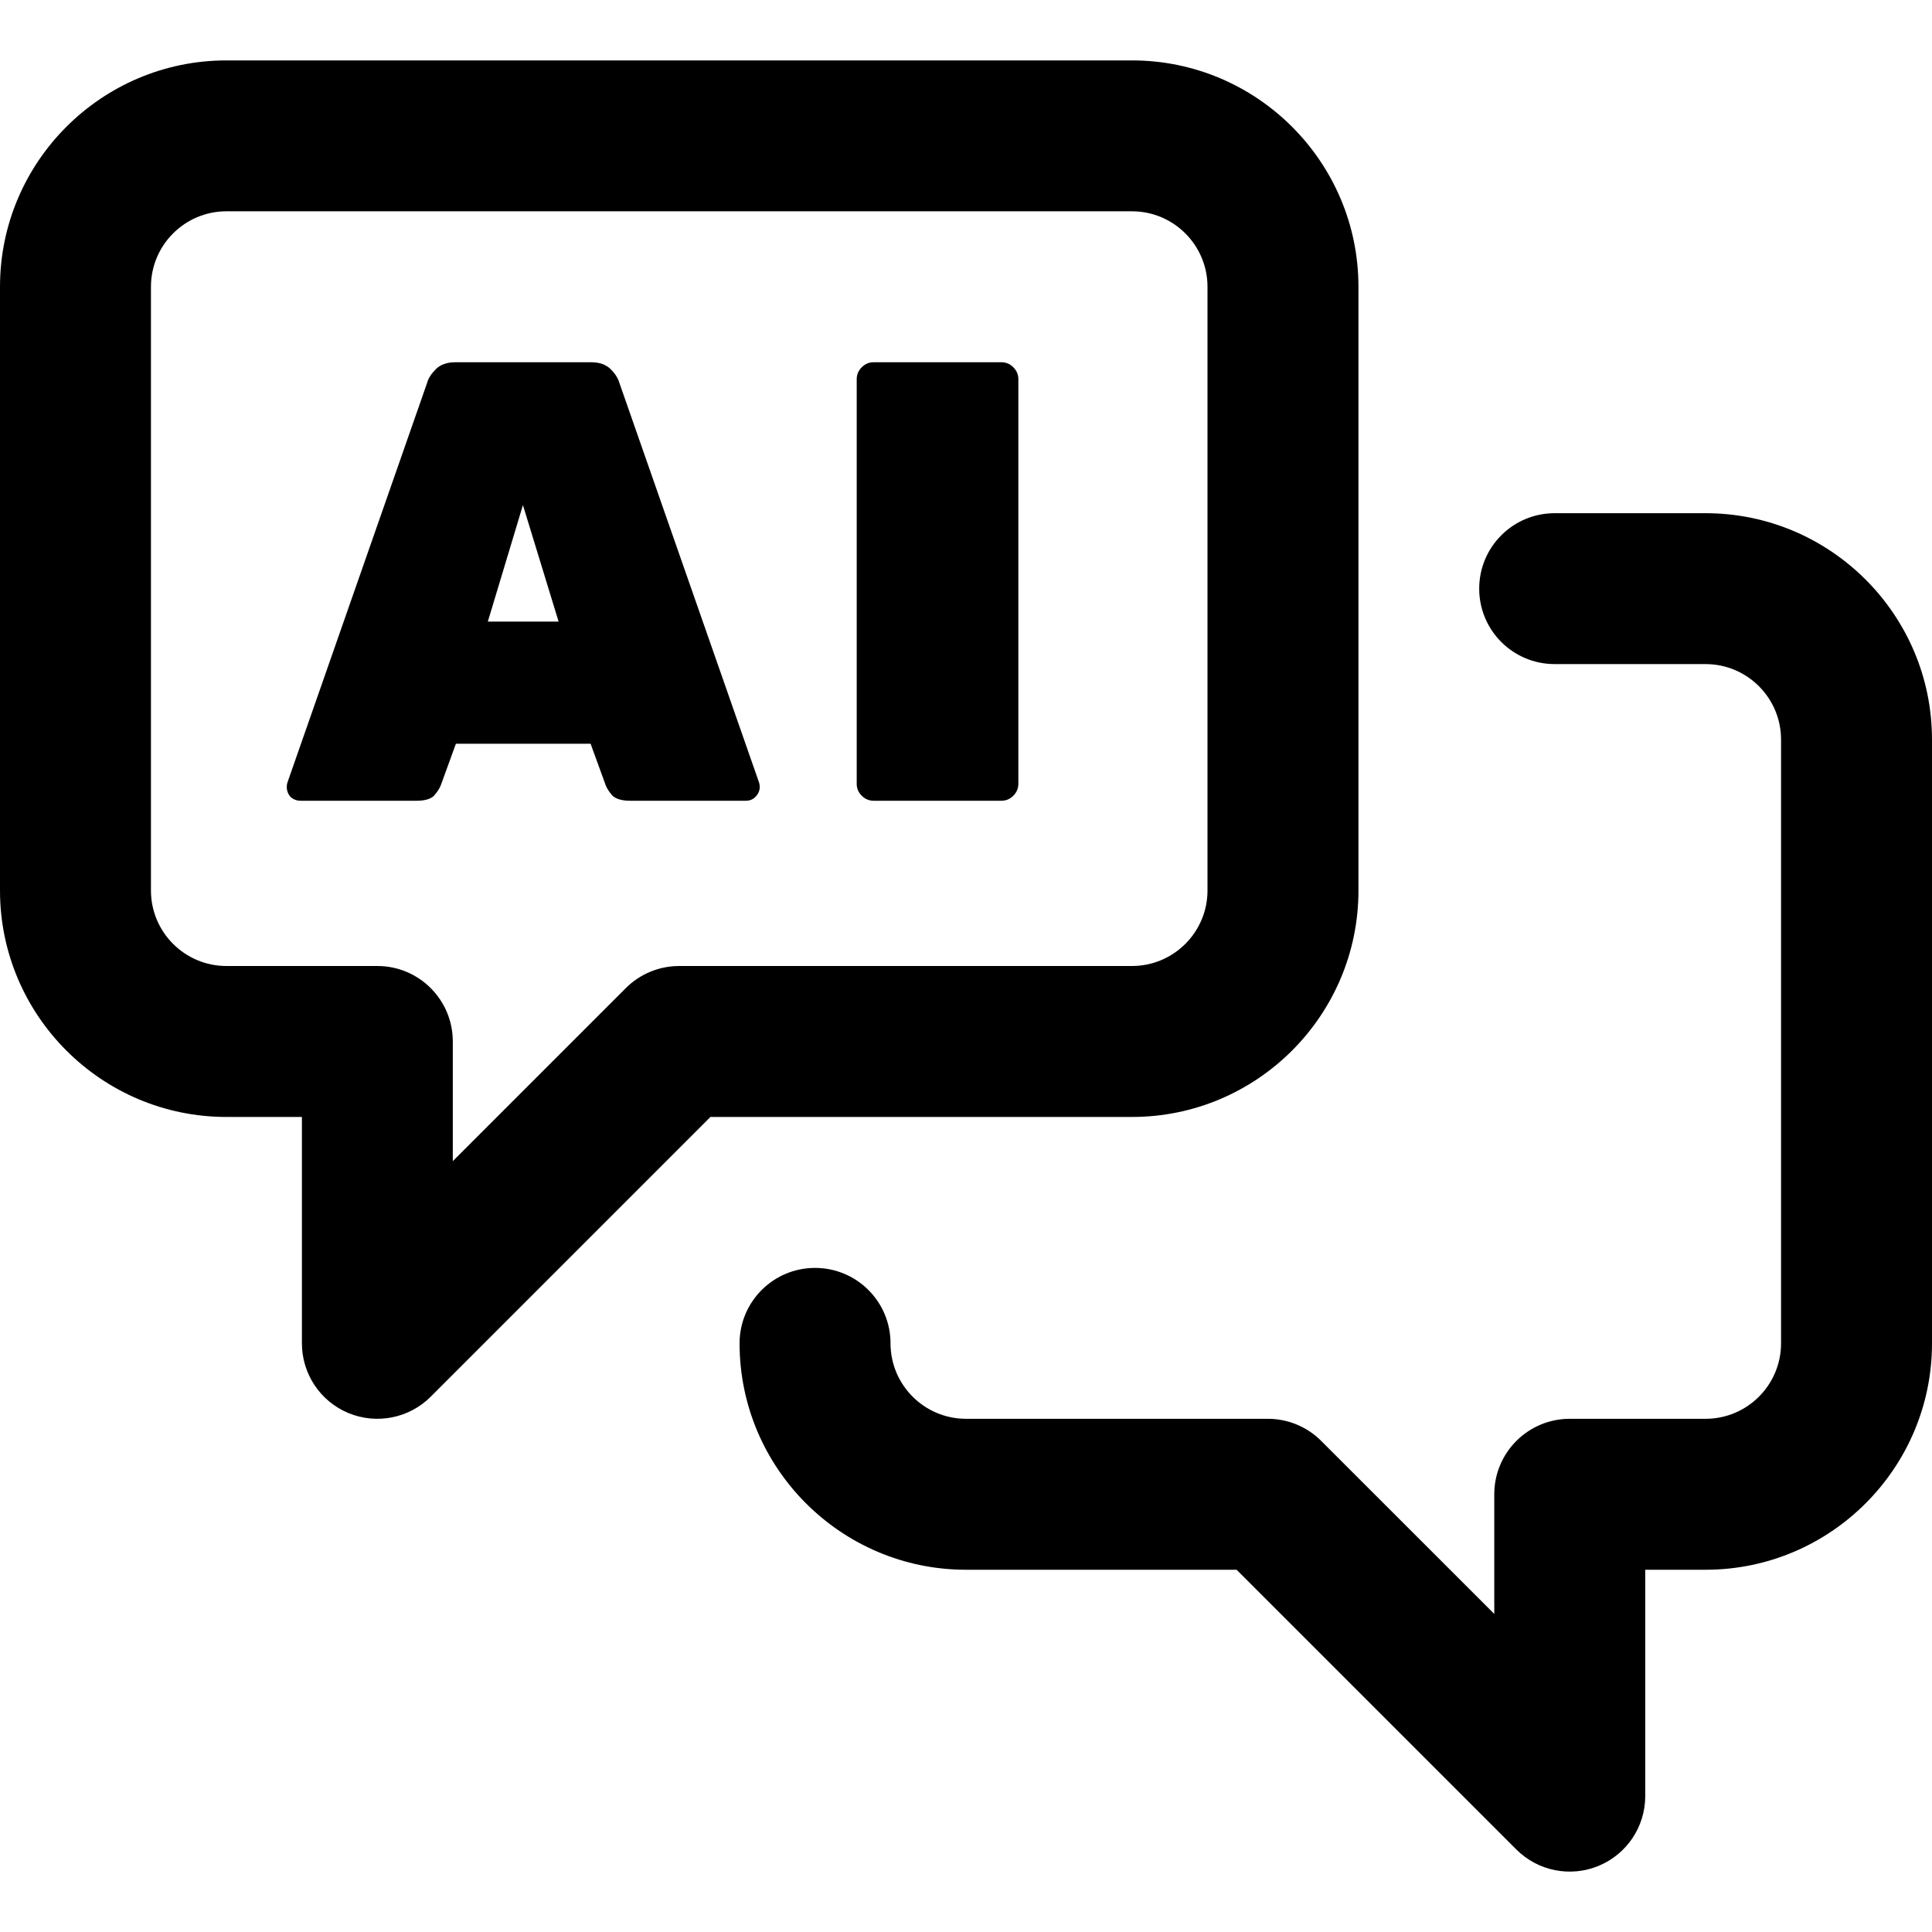 <svg width="30" height="30" viewBox="0 0 30 30" fill="none" xmlns="http://www.w3.org/2000/svg">
<g clip-path="url(#clip0_770_911)">
<path d="M5.411 21.942C4.973 21.761 4.688 21.333 4.688 20.859V17.344H3.516C1.577 17.344 0 15.767 0 13.828V4.453C0 2.515 1.577 0.938 3.516 0.938H17.578C19.517 0.938 21.094 2.515 21.094 4.453V13.828C21.094 15.767 19.517 17.344 17.578 17.344H11.032L6.688 21.688C6.353 22.023 5.849 22.123 5.411 21.942ZM3.516 3.281C2.869 3.281 2.344 3.807 2.344 4.453V13.828C2.344 14.474 2.869 15 3.516 15H5.859C6.507 15 7.031 15.525 7.031 16.172V18.03L9.718 15.343C9.938 15.123 10.236 15 10.547 15H17.578C18.224 15 18.75 14.474 18.75 13.828V4.453C18.75 3.807 18.224 3.281 17.578 3.281H3.516Z" fill="black"/>
<path d="M23.546 28.719L19.202 24.375H15C13.062 24.375 11.484 22.798 11.484 20.859C11.484 20.212 12.009 19.688 12.656 19.688C13.303 19.688 13.828 20.212 13.828 20.859C13.828 21.506 14.354 22.031 15 22.031H19.688C19.998 22.031 20.297 22.155 20.516 22.375L23.203 25.061V23.203C23.203 22.556 23.728 22.031 24.375 22.031H26.484C27.131 22.031 27.656 21.506 27.656 20.859V11.484C27.656 10.838 27.131 10.312 26.484 10.312H24.141C23.493 10.312 22.969 9.788 22.969 9.141C22.969 8.493 23.493 7.969 24.141 7.969H26.484C28.423 7.969 30 9.546 30 11.484V20.859C30 22.798 28.423 24.375 26.484 24.375H25.547V27.891C25.547 28.365 25.261 28.792 24.823 28.973C24.386 29.154 23.882 29.055 23.546 28.719Z" fill="black"/>
<path d="M13.566 12.434C13.495 12.434 13.433 12.408 13.381 12.356C13.329 12.304 13.303 12.242 13.303 12.171V5.888C13.303 5.816 13.329 5.755 13.381 5.703C13.433 5.651 13.495 5.625 13.566 5.625H15.55C15.621 5.625 15.683 5.651 15.735 5.703C15.787 5.755 15.813 5.816 15.813 5.888V12.171C15.813 12.242 15.787 12.304 15.735 12.356C15.683 12.408 15.621 12.434 15.55 12.434H13.566Z" fill="black"/>
<path d="M4.667 12.434C4.609 12.434 4.557 12.414 4.511 12.375C4.473 12.33 4.453 12.278 4.453 12.22C4.453 12.194 4.456 12.171 4.463 12.152L6.632 5.946C6.651 5.875 6.697 5.803 6.768 5.732C6.839 5.661 6.94 5.625 7.07 5.625H9.18C9.31 5.625 9.41 5.661 9.482 5.732C9.553 5.803 9.598 5.875 9.618 5.946L11.787 12.152C11.793 12.171 11.797 12.194 11.797 12.22C11.797 12.278 11.774 12.33 11.729 12.375C11.69 12.414 11.641 12.434 11.583 12.434H9.783C9.66 12.434 9.569 12.408 9.511 12.356C9.459 12.297 9.423 12.242 9.404 12.19L9.171 11.549H7.079L6.846 12.19C6.826 12.242 6.791 12.297 6.739 12.356C6.687 12.408 6.596 12.434 6.467 12.434H4.667ZM7.575 9.652H8.674L8.12 7.843L7.575 9.652Z" fill="black"/>
</g>
<defs>
<clipPath id="clip0_770_911">
<rect width="30" height="30" fill="white"/>
</clipPath>
</defs>
</svg>
